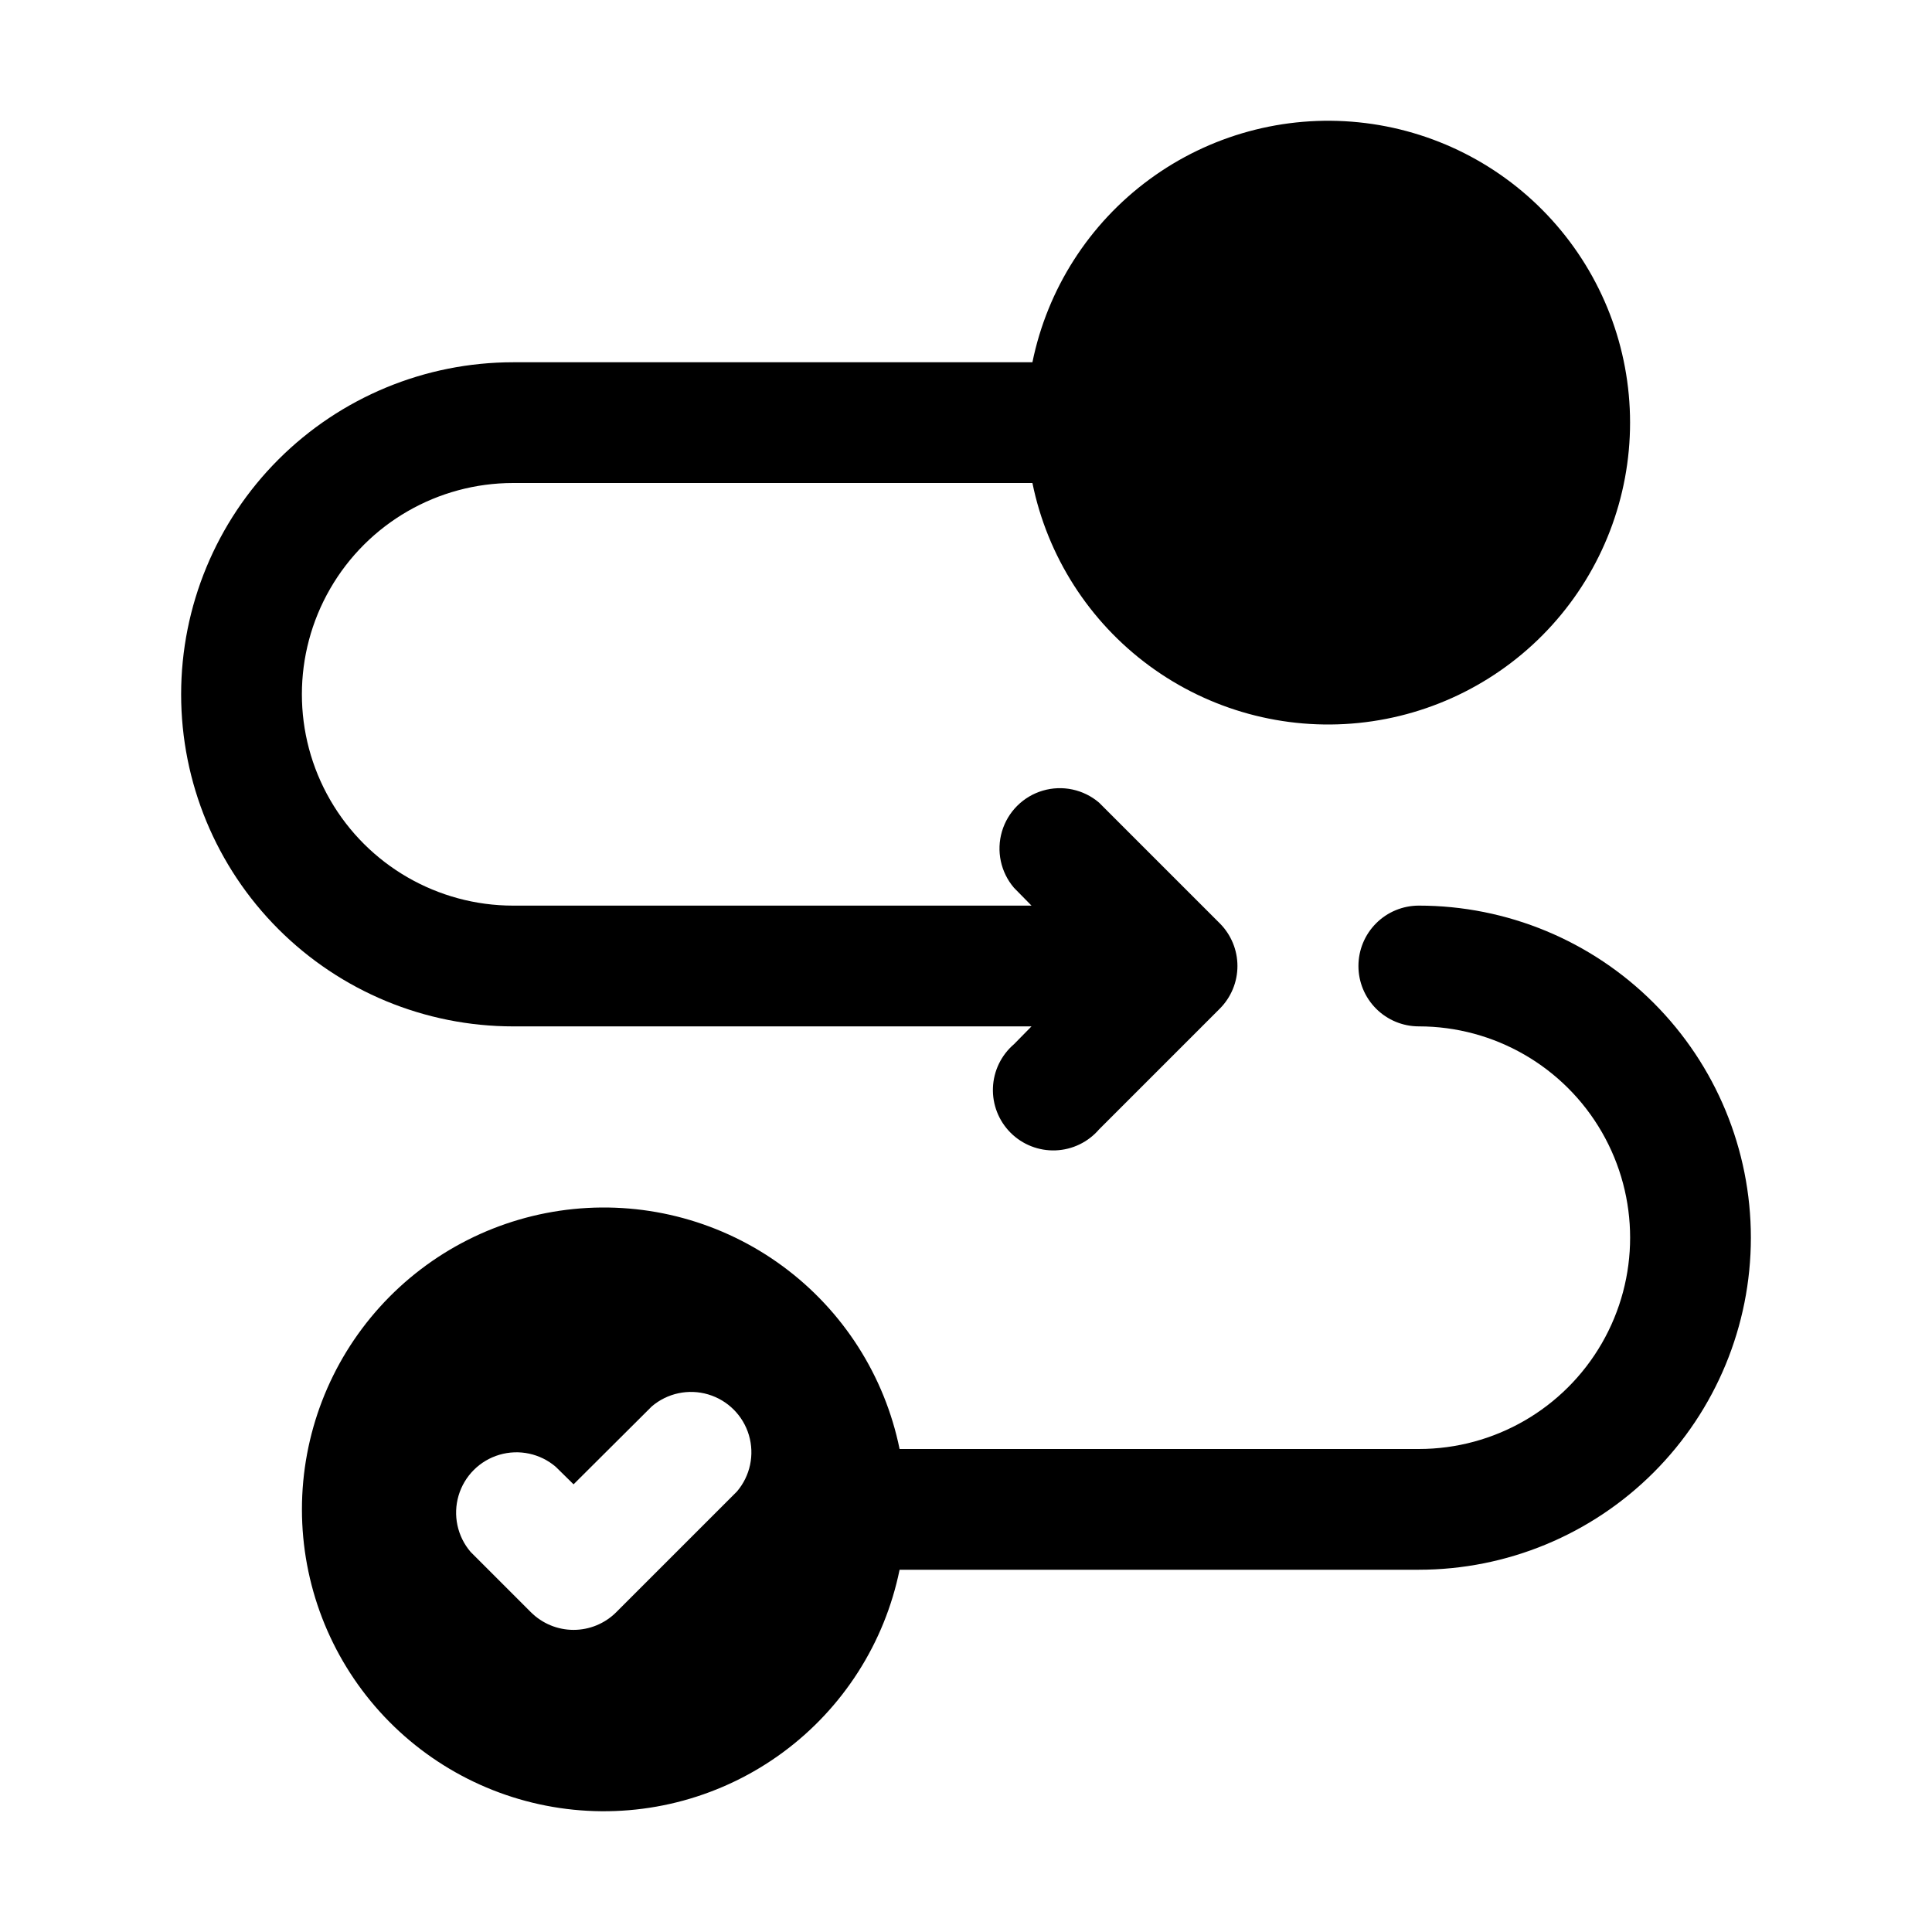 <svg xmlns="http://www.w3.org/2000/svg" width="1200pt" height="1200pt" viewBox="0 0 1200 1200"><path d="m318.75 637.5h321.94l-10.875 11.062c-7.938 6.797-12.676 16.594-13.078 27.035-0.406 10.441 3.566 20.578 10.953 27.965s17.523 11.359 27.965 10.953c10.441-0.402 20.238-5.141 27.035-13.078l75-75c6.984-7.027 10.906-16.531 10.906-26.438s-3.922-19.41-10.906-26.438l-75-75c-9.652-8.266-22.84-11.082-35.027-7.477-12.188 3.602-21.723 13.137-25.324 25.324-3.606 12.188-0.789 25.375 7.477 35.027l10.875 11.062h-321.94c-46.891 0-90.219-25.016-113.66-65.625-23.449-40.609-23.449-90.641 0-131.25 23.445-40.609 66.773-65.625 113.66-65.625h322.5c9.293 45.527 35.16 85.98 72.586 113.52 37.422 27.539 83.742 40.203 129.97 35.531 46.23-4.672 89.078-26.34 120.24-60.809 31.16-34.465 48.414-79.277 48.414-125.74s-17.254-91.277-48.414-125.74c-31.16-34.469-74.008-56.137-120.24-60.809-46.23-4.672-92.551 7.992-129.97 35.531-37.426 27.539-63.293 67.992-72.586 113.52h-322.5c-54.699 0-107.16 21.73-145.84 60.41-38.68 38.68-60.41 91.141-60.41 145.84s21.73 107.16 60.41 145.84c38.68 38.68 91.141 60.41 145.84 60.41z"></path><path d="m843.75 600c0 9.945 3.949 19.484 10.984 26.516 7.031 7.035 16.57 10.984 26.516 10.984 46.891 0 90.219 25.016 113.66 65.625 23.449 40.609 23.449 90.641 0 131.25-23.445 40.609-66.773 65.625-113.66 65.625h-322.5c-9.293-45.527-35.16-85.98-72.586-113.52-37.422-27.539-83.742-40.203-129.97-35.531-46.23 4.672-89.078 26.34-120.24 60.809-31.16 34.465-48.414 79.277-48.414 125.74s17.254 91.277 48.414 125.74c31.16 34.469 74.008 56.137 120.24 60.809 46.23 4.672 92.551-7.992 129.97-35.531 37.426-27.539 63.293-67.992 72.586-113.52h322.5c54.699 0 107.16-21.73 145.84-60.41 38.68-38.68 60.41-91.141 60.41-145.84s-21.73-107.16-60.41-145.84c-38.68-38.68-91.141-60.41-145.84-60.41-9.945 0-19.484 3.949-26.516 10.984-7.035 7.031-10.984 16.57-10.984 26.516zm-386.06 326.44-75 75c-7.027 6.984-16.531 10.906-26.438 10.906s-19.41-3.922-26.438-10.906l-37.5-37.5c-8.266-9.652-11.082-22.84-7.477-35.027 3.602-12.188 13.137-21.723 25.324-25.324 12.188-3.606 25.375-0.789 35.027 7.477l11.062 10.875 48.562-48.375c9.652-8.266 22.84-11.082 35.027-7.477 12.188 3.602 21.723 13.137 25.324 25.324 3.606 12.188 0.789 25.375-7.477 35.027z"></path></svg>